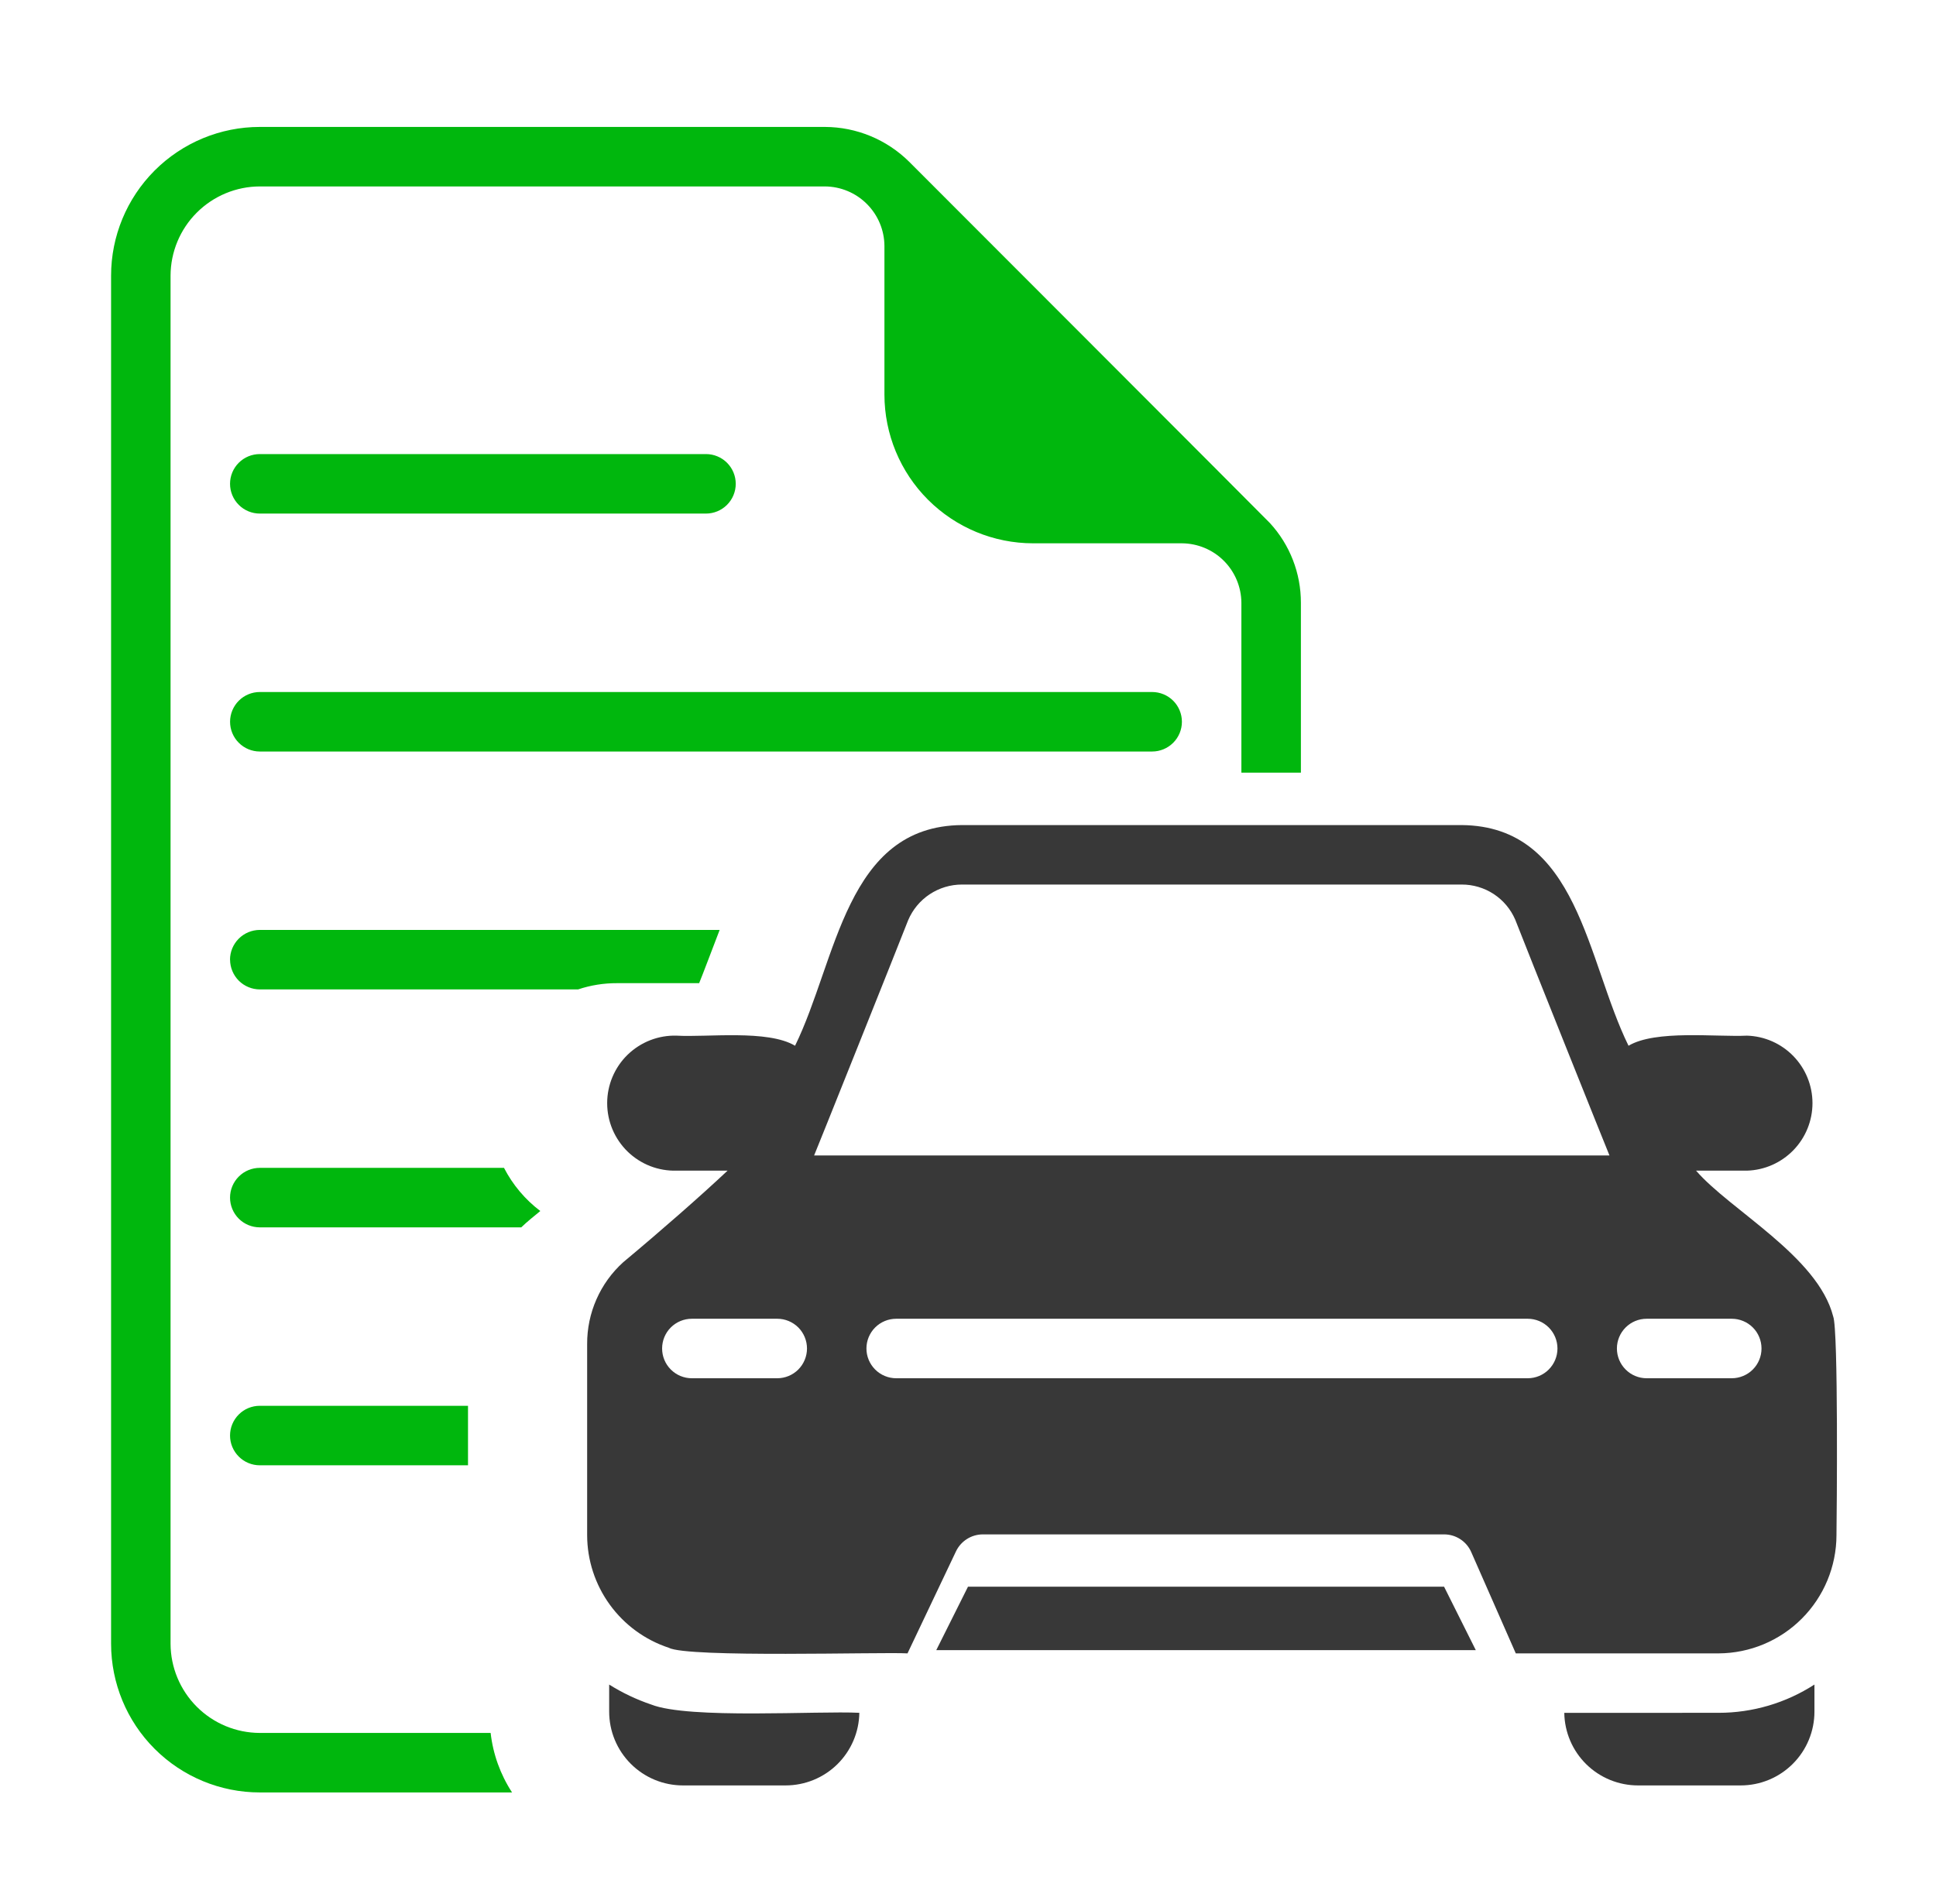 <svg width="61" height="60" viewBox="0 0 61 60" fill="none" xmlns="http://www.w3.org/2000/svg">
<path d="M37.24 22.744C37.24 22.496 37.141 22.257 36.965 22.081C36.789 21.906 36.551 21.807 36.302 21.807H8.186C7.938 21.807 7.699 21.906 7.524 22.081C7.348 22.257 7.249 22.496 7.249 22.744C7.249 22.993 7.348 23.232 7.524 23.407C7.699 23.583 7.938 23.682 8.186 23.682H36.302C36.551 23.682 36.789 23.583 36.965 23.407C37.141 23.232 37.24 22.993 37.24 22.744ZM8.186 16.184H22.244C22.493 16.184 22.731 16.085 22.907 15.909C23.083 15.733 23.182 15.495 23.182 15.246C23.182 14.998 23.083 14.759 22.907 14.583C22.731 14.408 22.493 14.309 22.244 14.309H8.186C7.937 14.309 7.698 14.408 7.523 14.583C7.347 14.759 7.248 14.998 7.248 15.246C7.248 15.495 7.347 15.733 7.523 15.909C7.698 16.085 7.937 16.184 8.186 16.184ZM7.249 30.242C7.25 30.49 7.349 30.728 7.524 30.904C7.7 31.079 7.938 31.178 8.186 31.179H18.214C18.61 31.046 19.025 30.98 19.442 30.982H22.029C22.16 30.663 22.422 29.96 22.675 29.304H8.185C7.936 29.305 7.698 29.404 7.522 29.58C7.347 29.755 7.248 29.993 7.247 30.242H7.249ZM15.88 36.802H8.186C7.937 36.802 7.698 36.901 7.523 37.077C7.347 37.253 7.248 37.491 7.248 37.74C7.248 37.988 7.347 38.227 7.523 38.403C7.698 38.578 7.937 38.677 8.186 38.677H16.424C16.612 38.495 16.818 38.332 17.024 38.162C16.546 37.8 16.155 37.336 15.88 36.802ZM8.186 46.175H14.746V44.3H8.186C7.937 44.3 7.698 44.398 7.523 44.574C7.347 44.75 7.248 44.988 7.248 45.237C7.248 45.486 7.347 45.724 7.523 45.9C7.698 46.076 7.937 46.175 8.186 46.175Z" fill="#00B70D"/>
<path fill-rule="evenodd" clip-rule="evenodd" d="M6.2 53.783C6.726 54.31 7.44 54.607 8.186 54.609H15.459C15.535 55.278 15.766 55.92 16.134 56.484H8.186C6.943 56.484 5.752 55.99 4.873 55.111C3.994 54.233 3.501 53.041 3.5 51.798V8.688C3.5 7.445 3.994 6.253 4.872 5.374C5.751 4.495 6.943 4 8.186 4H25.992C26.986 4.003 27.939 4.397 28.646 5.097C28.646 5.097 39.976 16.437 40.014 16.484C40.643 17.169 40.991 18.066 40.989 18.996V24.348H39.114V18.996C39.111 18.5 38.913 18.024 38.562 17.673C38.212 17.322 37.736 17.124 37.24 17.121H32.553C31.311 17.121 30.119 16.627 29.24 15.748C28.362 14.87 27.868 13.678 27.867 12.436V7.75C27.864 7.254 27.665 6.779 27.314 6.428C26.964 6.077 26.489 5.878 25.992 5.875H8.187C7.441 5.877 6.727 6.174 6.2 6.701C5.673 7.227 5.376 7.941 5.374 8.687V51.797C5.376 52.542 5.673 53.256 6.2 53.783Z" fill="#00B70D"/>
<path d="M57.76 41.483C57.276 39.589 54.512 38.133 53.44 36.89H55.043C55.596 36.874 56.121 36.642 56.507 36.245C56.892 35.848 57.108 35.316 57.108 34.763C57.108 34.209 56.892 33.678 56.507 33.281C56.121 32.883 55.596 32.652 55.043 32.636C54.072 32.683 52.163 32.446 51.312 32.954C49.987 30.261 49.736 26.033 46.054 26H30.31C26.647 26.028 26.372 30.26 25.051 32.954C24.194 32.439 22.273 32.692 21.322 32.636C21.037 32.627 20.754 32.676 20.488 32.779C20.223 32.882 19.981 33.038 19.776 33.236C19.572 33.434 19.41 33.672 19.299 33.934C19.188 34.196 19.131 34.478 19.131 34.763C19.131 35.048 19.188 35.33 19.299 35.592C19.41 35.854 19.572 36.091 19.776 36.29C19.981 36.488 20.223 36.644 20.488 36.747C20.754 36.85 21.037 36.898 21.322 36.89H22.924C22.099 37.668 20.815 38.793 19.634 39.778C19.275 40.103 18.988 40.501 18.793 40.945C18.597 41.389 18.498 41.869 18.5 42.354V48.38C18.502 49.166 18.752 49.93 19.213 50.566C19.674 51.202 20.323 51.677 21.069 51.924C21.656 52.247 27.819 52.054 28.594 52.102L30.122 48.886C30.198 48.727 30.318 48.592 30.467 48.498C30.616 48.403 30.789 48.353 30.966 48.352H45.501C45.681 48.352 45.858 48.404 46.009 48.502C46.161 48.6 46.281 48.74 46.354 48.905L47.76 52.102H54.151C55.136 52.097 56.079 51.703 56.774 51.005C57.469 50.308 57.861 49.365 57.864 48.38C57.873 47.781 57.927 41.897 57.76 41.483ZM24.49 43.432H21.799C21.55 43.432 21.312 43.333 21.136 43.157C20.96 42.981 20.862 42.743 20.862 42.494C20.862 42.246 20.96 42.007 21.136 41.831C21.312 41.656 21.55 41.557 21.799 41.557H24.49C24.738 41.557 24.977 41.656 25.153 41.831C25.328 42.007 25.427 42.246 25.427 42.494C25.427 42.743 25.328 42.981 25.153 43.157C24.977 43.333 24.738 43.432 24.49 43.432ZM48.135 43.432H28.238C27.989 43.432 27.751 43.333 27.575 43.157C27.399 42.981 27.3 42.743 27.3 42.494C27.3 42.246 27.399 42.007 27.575 41.831C27.751 41.656 27.989 41.557 28.238 41.557H48.135C48.384 41.557 48.623 41.656 48.798 41.831C48.974 42.007 49.073 42.246 49.073 42.494C49.073 42.743 48.974 42.981 48.798 43.157C48.623 43.333 48.384 43.432 48.135 43.432ZM25.651 36.412C25.661 36.403 28.304 29.796 28.614 28.999C28.755 28.666 28.99 28.381 29.292 28.181C29.594 27.981 29.948 27.874 30.31 27.874H46.054C46.413 27.873 46.764 27.977 47.064 28.173C47.364 28.37 47.6 28.651 47.742 28.98C48.042 29.758 50.703 36.403 50.712 36.412H25.651ZM54.564 43.432H51.883C51.635 43.432 51.396 43.333 51.221 43.157C51.045 42.981 50.946 42.743 50.946 42.494C50.946 42.246 51.045 42.007 51.221 41.831C51.396 41.656 51.635 41.557 51.883 41.557H54.565C54.813 41.557 55.052 41.656 55.228 41.831C55.404 42.007 55.502 42.246 55.502 42.494C55.502 42.743 55.404 42.981 55.228 43.157C55.052 43.333 54.812 43.432 54.564 43.432ZM20.516 53.713C20.052 53.556 19.609 53.345 19.194 53.085V53.938C19.194 54.244 19.254 54.546 19.371 54.828C19.488 55.11 19.659 55.366 19.875 55.582C20.091 55.798 20.347 55.969 20.629 56.086C20.911 56.203 21.213 56.263 21.519 56.263H24.751C25.362 56.263 25.948 56.024 26.383 55.596C26.818 55.167 27.067 54.585 27.076 53.975C25.785 53.907 21.7 54.183 20.516 53.713ZM49.288 53.976C49.297 54.586 49.546 55.168 49.981 55.596C50.416 56.024 51.002 56.263 51.612 56.263H54.845C55.15 56.263 55.453 56.203 55.735 56.086C56.017 55.969 56.273 55.798 56.489 55.582C56.705 55.366 56.877 55.109 56.993 54.827C57.11 54.545 57.17 54.243 57.17 53.938V53.084C56.27 53.666 55.222 53.975 54.151 53.975L49.288 53.976Z" fill="#383838"/>
<path d="M30.5 50H45.5L46.5 52H29.5L30.5 50Z" fill="#383838"/>
</svg>
